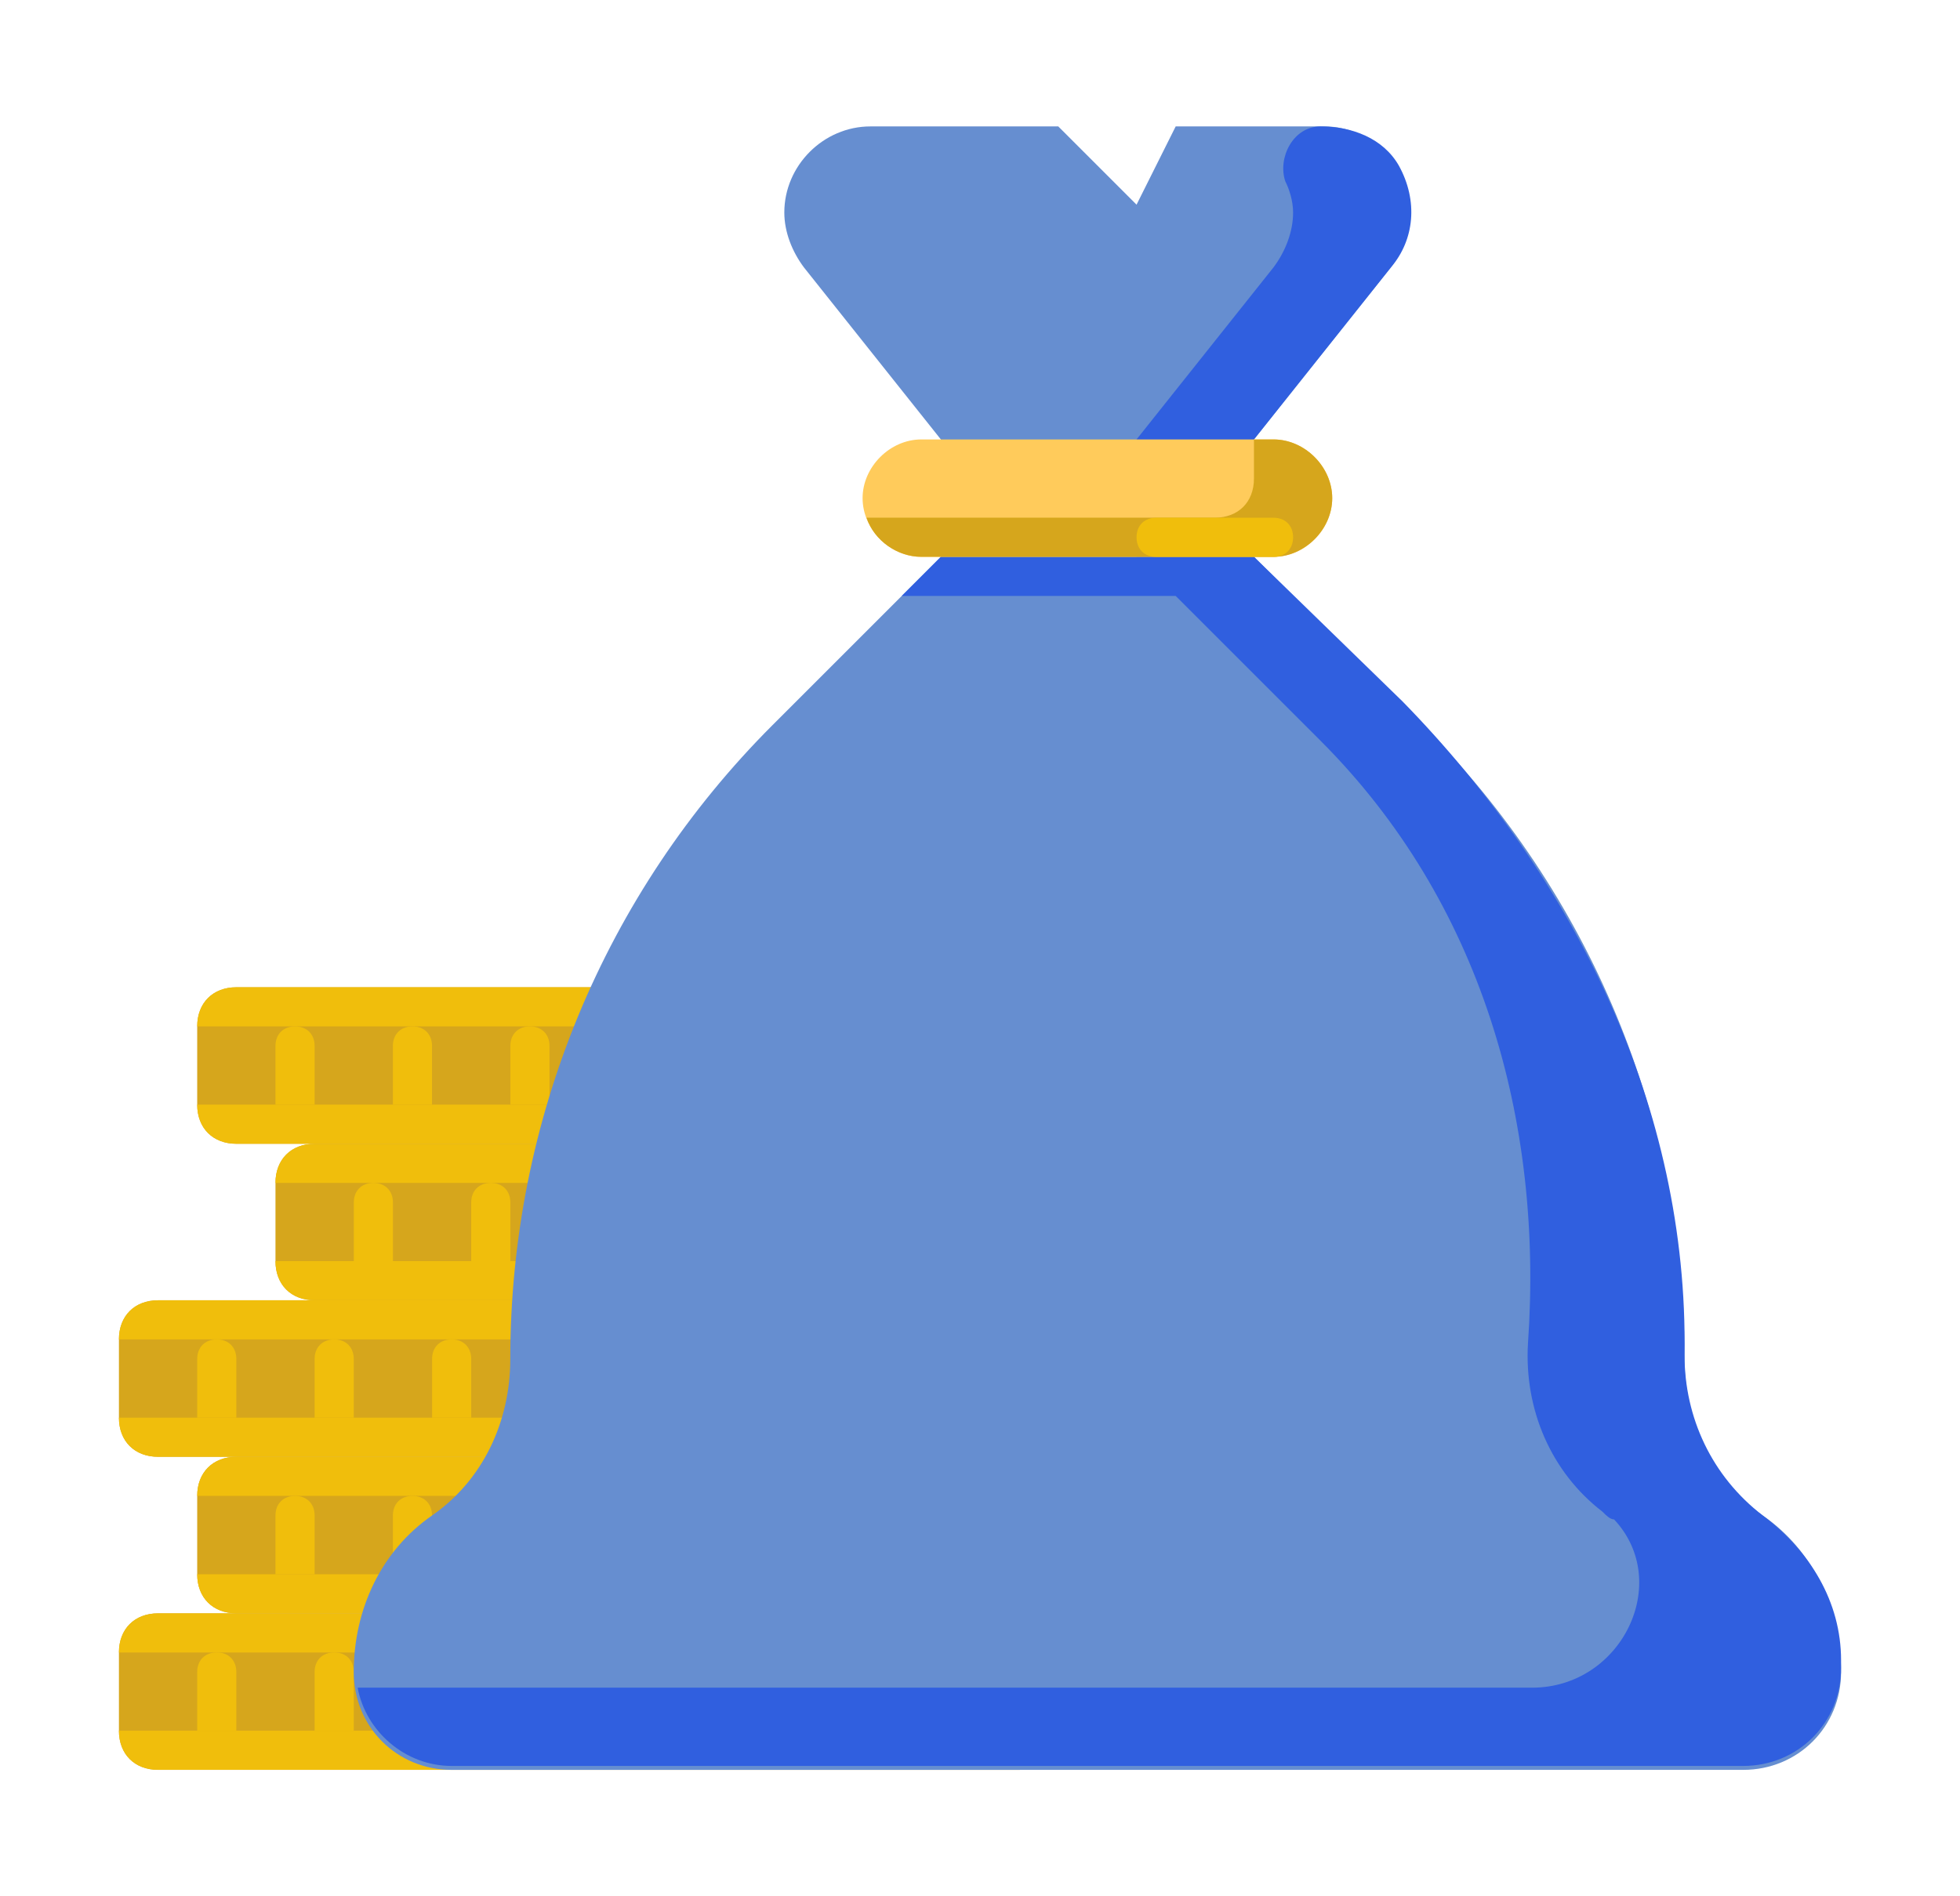 <svg width="31" height="30" viewBox="0 0 31 30" fill="none" xmlns="http://www.w3.org/2000/svg">
<path d="M16.119 28H2.5C2.129 28 1.881 27.752 1.881 27.381V26.143C1.881 25.771 2.129 25.524 2.5 25.524H16.119C16.491 25.524 16.738 25.771 16.738 26.143V27.381C16.738 27.752 16.491 28 16.119 28Z" fill="#D6A61C"/>
<path d="M13.643 26.143H1.881C1.881 25.771 2.129 25.524 2.5 25.524H13.643V26.143Z" fill="#F0BE0C"/>
<path d="M13.643 26.142V26.761C13.643 27.133 13.395 27.38 13.024 27.38H1.881C1.881 27.752 2.129 27.999 2.5 27.999H16.119C16.491 27.999 16.738 27.752 16.738 27.38V26.142L13.643 26.142Z" fill="#F0BE0C"/>
<path d="M3.738 27.38V26.452C3.738 26.266 3.615 26.142 3.429 26.142C3.243 26.142 3.119 26.266 3.119 26.452V27.38M5.595 27.38V26.452C5.595 26.266 5.472 26.142 5.286 26.142C5.1 26.142 4.976 26.266 4.976 26.452V27.38M7.453 27.38V26.452C7.453 26.266 7.329 26.142 7.143 26.142C6.957 26.142 6.834 26.266 6.834 26.452V27.38M9.31 27.38V26.452C9.31 26.266 9.186 26.142 9 26.142C8.814 26.142 8.691 26.266 8.691 26.452V27.38M11.167 27.38V26.452C11.167 26.266 11.043 26.142 10.857 26.142C10.672 26.142 10.548 26.266 10.548 26.452V27.38M13.024 27.38V26.452C13.024 26.266 12.9 26.142 12.714 26.142C12.529 26.142 12.405 26.266 12.405 26.452V27.38" fill="#F0BE0C"/>
<path d="M17.357 25.523H3.738C3.367 25.523 3.119 25.276 3.119 24.904V23.666C3.119 23.295 3.367 23.047 3.738 23.047H17.357C17.729 23.047 17.976 23.295 17.976 23.666V24.904C17.976 25.276 17.729 25.523 17.357 25.523Z" fill="#D6A61C"/>
<path d="M14.881 23.666H3.119C3.119 23.295 3.367 23.047 3.738 23.047H14.881V23.666Z" fill="#F0BE0C"/>
<path d="M14.881 23.667V24.286C14.881 24.657 14.633 24.905 14.262 24.905H3.119C3.119 25.276 3.367 25.524 3.738 25.524H17.357C17.729 25.524 17.976 25.276 17.976 24.905V23.666H14.881V23.667Z" fill="#F0BE0C"/>
<path d="M4.976 24.905V23.976C4.976 23.79 4.853 23.666 4.667 23.666C4.481 23.666 4.357 23.79 4.357 23.976V24.905M6.833 24.905V23.976C6.833 23.79 6.71 23.666 6.524 23.666C6.338 23.666 6.214 23.79 6.214 23.976V24.905M8.691 24.905V23.976C8.691 23.79 8.567 23.666 8.381 23.666C8.195 23.666 8.072 23.79 8.072 23.976V24.905M10.548 24.905V23.976C10.548 23.79 10.424 23.666 10.238 23.666C10.052 23.666 9.929 23.79 9.929 23.976V24.905M12.405 24.905V23.976C12.405 23.79 12.281 23.666 12.095 23.666C11.91 23.666 11.786 23.79 11.786 23.976V24.905M14.262 24.905V23.976C14.262 23.79 14.138 23.666 13.952 23.666C13.767 23.666 13.643 23.79 13.643 23.976V24.905" fill="#F0BE0C"/>
<path d="M18.595 20.571H4.976C4.605 20.571 4.357 20.324 4.357 19.952V18.714C4.357 18.343 4.605 18.095 4.976 18.095H18.595C18.967 18.095 19.214 18.343 19.214 18.714V19.952C19.214 20.324 18.967 20.571 18.595 20.571Z" fill="#D6A61C"/>
<path d="M16.119 18.714H4.357C4.357 18.343 4.605 18.095 4.976 18.095H16.119V18.714Z" fill="#F0BE0C"/>
<path d="M16.119 18.714V19.333C16.119 19.705 15.871 19.952 15.5 19.952H4.357C4.357 20.324 4.605 20.571 4.976 20.571H18.595C18.967 20.571 19.214 20.324 19.214 19.952V18.714H16.119V18.714Z" fill="#F0BE0C"/>
<path d="M6.215 19.952V19.024C6.215 18.838 6.091 18.714 5.905 18.714C5.719 18.714 5.596 18.838 5.596 19.024V19.952M8.072 19.952V19.024C8.072 18.838 7.948 18.714 7.762 18.714C7.576 18.714 7.453 18.838 7.453 19.024V19.952M9.929 19.952V19.024C9.929 18.838 9.805 18.714 9.619 18.714C9.434 18.714 9.31 18.838 9.31 19.024V19.952M11.786 19.952V19.024C11.786 18.838 11.662 18.714 11.476 18.714C11.291 18.714 11.167 18.838 11.167 19.024V19.952M13.643 19.952V19.024C13.643 18.838 13.519 18.714 13.334 18.714C13.148 18.714 13.024 18.838 13.024 19.024V19.952M15.5 19.952V19.024C15.5 18.838 15.376 18.714 15.191 18.714C15.005 18.714 14.881 18.838 14.881 19.024V19.952" fill="#F0BE0C"/>
<path d="M17.357 18.095H3.738C3.367 18.095 3.119 17.847 3.119 17.476V16.238C3.119 15.867 3.367 15.619 3.738 15.619H17.357C17.729 15.619 17.976 15.867 17.976 16.238V17.476C17.976 17.847 17.729 18.095 17.357 18.095Z" fill="#D6A61C"/>
<path d="M14.881 16.238H3.119C3.119 15.867 3.367 15.619 3.738 15.619H14.881V16.238Z" fill="#F0BE0C"/>
<path d="M14.881 16.238V16.857C14.881 17.228 14.633 17.476 14.262 17.476H3.119C3.119 17.847 3.367 18.095 3.738 18.095H17.357C17.729 18.095 17.976 17.847 17.976 17.476V16.238H14.881V16.238Z" fill="#F0BE0C"/>
<path d="M4.976 17.476V16.547C4.976 16.362 4.853 16.238 4.667 16.238C4.481 16.238 4.357 16.362 4.357 16.547V17.476M6.833 17.476V16.547C6.833 16.362 6.71 16.238 6.524 16.238C6.338 16.238 6.214 16.362 6.214 16.547V17.476M8.691 17.476V16.547C8.691 16.362 8.567 16.238 8.381 16.238C8.195 16.238 8.072 16.362 8.072 16.547V17.476M10.548 17.476V16.547C10.548 16.362 10.424 16.238 10.238 16.238C10.052 16.238 9.929 16.362 9.929 16.547V17.476M12.405 17.476V16.547C12.405 16.362 12.281 16.238 12.095 16.238C11.91 16.238 11.786 16.362 11.786 16.547V17.476M14.262 17.476V16.547C14.262 16.362 14.138 16.238 13.952 16.238C13.767 16.238 13.643 16.362 13.643 16.547V17.476" fill="#F0BE0C"/>
<path d="M16.119 23.047H2.5C2.129 23.047 1.881 22.8 1.881 22.428V21.19C1.881 20.819 2.129 20.571 2.5 20.571H16.119C16.491 20.571 16.738 20.819 16.738 21.19V22.428C16.738 22.8 16.491 23.047 16.119 23.047Z" fill="#D6A61C"/>
<path d="M13.643 21.19H1.881C1.881 20.819 2.129 20.571 2.5 20.571H13.643V21.19Z" fill="#F0BE0C"/>
<path d="M13.643 21.19V21.809C13.643 22.181 13.395 22.428 13.024 22.428H1.881C1.881 22.8 2.129 23.047 2.5 23.047H16.119C16.491 23.047 16.738 22.8 16.738 22.428V21.19H13.643V21.19Z" fill="#F0BE0C"/>
<path d="M3.738 22.428V21.5C3.738 21.314 3.615 21.19 3.429 21.19C3.243 21.19 3.119 21.314 3.119 21.5V22.428M5.595 22.428V21.5C5.595 21.314 5.472 21.19 5.286 21.19C5.1 21.19 4.976 21.314 4.976 21.5V22.428M7.453 22.428V21.5C7.453 21.314 7.329 21.19 7.143 21.19C6.957 21.19 6.834 21.314 6.834 21.5V22.428M9.31 22.428V21.5C9.31 21.314 9.186 21.19 9 21.19C8.814 21.19 8.691 21.314 8.691 21.5V22.428M11.167 22.428V21.5C11.167 21.314 11.043 21.19 10.857 21.19C10.672 21.19 10.548 21.314 10.548 21.5V22.428M13.024 22.428V21.5C13.024 21.314 12.9 21.19 12.714 21.19C12.529 21.19 12.405 21.314 12.405 21.5V22.428" fill="#F0BE0C"/>
<path d="M27.881 23.976C27.076 23.419 26.643 22.49 26.643 21.5C26.643 17.724 25.157 14.133 22.495 11.471L19.833 8.809V6.952L22 4.229C22.186 3.981 22.309 3.671 22.309 3.362C22.309 2.619 21.69 2 20.948 2H18.595L17.976 3.238L16.738 2H13.767C13.024 2 12.405 2.619 12.405 3.362C12.405 3.671 12.529 3.981 12.714 4.229L14.881 6.952V8.809L12.219 11.471C9.557 14.133 8.071 17.724 8.071 21.5C8.071 22.49 7.638 23.419 6.833 23.976C6.029 24.533 5.595 25.462 5.595 26.452C5.595 27.319 6.276 28 7.143 28H27.571C28.438 28 29.119 27.319 29.119 26.452C29.119 25.462 28.686 24.533 27.881 23.976Z" fill="#668ED0"/>
<path d="M27.881 23.976C27.076 23.357 26.643 22.428 26.643 21.438C26.705 17.538 24.909 13.886 22.186 11.1L19.833 8.809V6.952L22 4.229C22.371 3.795 22.433 3.176 22.124 2.619C21.876 2.186 21.381 2 20.886 2C20.452 2 20.205 2.495 20.328 2.867C20.39 2.99 20.452 3.176 20.452 3.362C20.452 3.671 20.328 3.981 20.143 4.229L17.976 6.952V8.809H14.881L14.262 9.428H18.595L20.886 11.719C23.424 14.257 24.414 17.724 24.167 21.252C24.105 22.305 24.538 23.295 25.343 23.914C25.405 23.976 25.467 24.038 25.529 24.038C26.457 25.028 25.652 26.7 24.229 26.7H5.657C5.781 27.381 6.4 27.938 7.143 27.938H27.571C28.438 27.938 29.119 27.257 29.119 26.39V26.266C29.119 25.338 28.624 24.533 27.881 23.976Z" fill="#305FDF"/>
<path d="M20.143 8.81H14.572C14.076 8.81 13.643 8.376 13.643 7.881C13.643 7.386 14.076 6.952 14.572 6.952H20.143C20.638 6.952 21.071 7.386 21.071 7.881C21.071 8.376 20.638 8.81 20.143 8.81Z" fill="#FFCB5B"/>
<path d="M20.143 6.952H19.833V7.571C19.833 7.943 19.586 8.19 19.214 8.19H13.705C13.829 8.562 14.2 8.809 14.571 8.809H20.143C20.638 8.809 21.071 8.376 21.071 7.881C21.071 7.386 20.638 6.952 20.143 6.952Z" fill="#D6A61C"/>
<path d="M18.286 8.191H20.143C20.328 8.191 20.452 8.314 20.452 8.5C20.452 8.686 20.328 8.81 20.143 8.81H18.286C18.1 8.81 17.976 8.686 17.976 8.5C17.976 8.314 18.1 8.191 18.286 8.191Z" fill="#F0BE0C"/>
</svg>
